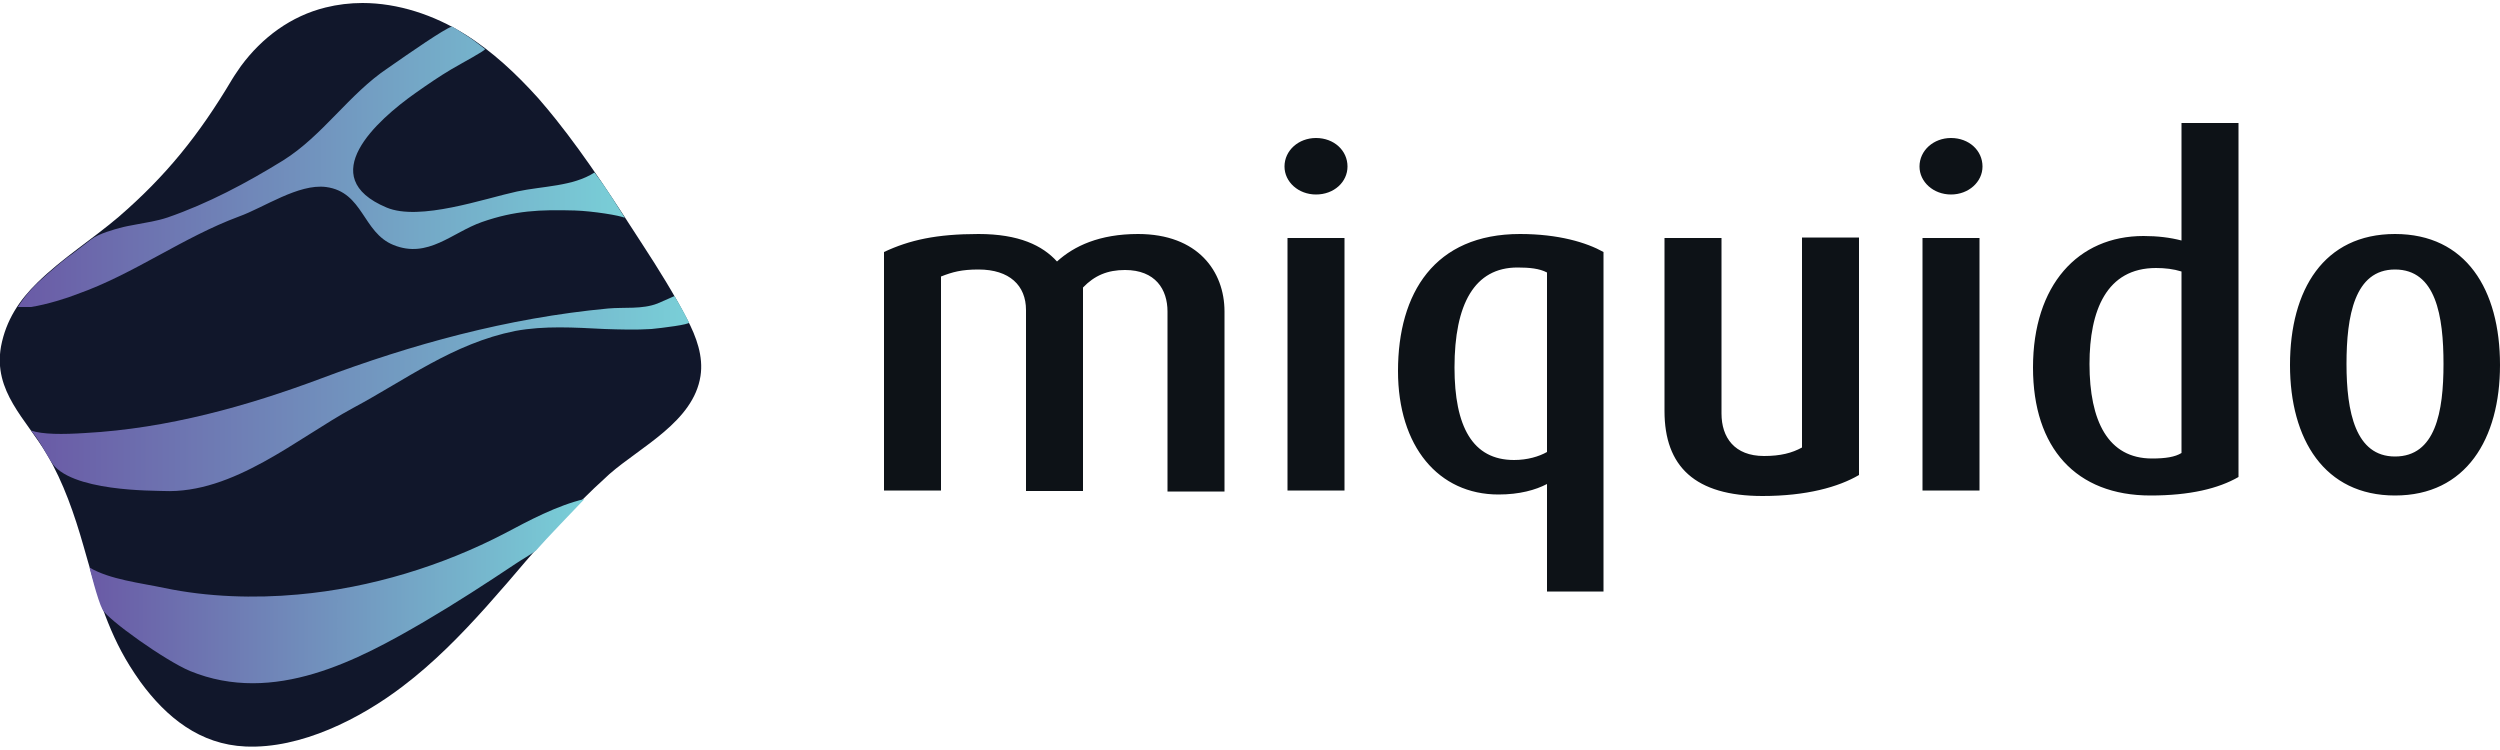 <svg id="Layer_1" xmlns="http://www.w3.org/2000/svg" xmlns:xlink="http://www.w3.org/1999/xlink" viewBox="0 0 500 150"><style>.st0{clip-path:url(#SVGID_2_);fill:#11172b}.st1{clip-path:url(#SVGID_4_);fill:url(#SVGID_5_)}.st2{clip-path:url(#SVGID_7_);fill:url(#SVGID_8_)}.st3{clip-path:url(#SVGID_10_);fill:url(#SVGID_11_)}.st4{fill:#0d1217}</style><defs><path id="SVGID_1_" d="M65.1 1.5c-6.9 1.7-12.7 6-16.9 11.7-.6.9-1.2 1.7-1.8 2.7C39.8 27 33.2 35.2 23.7 43.4c-5.3 4.5-11.2 8.2-16.2 13.1C3.9 60 1.2 64 .2 69.3c-1.6 9 5 14.5 9.2 21.6 3.3 5.6 5.5 12 7.3 18.3 2.4 8.4 4.6 16.5 9.2 23.9.7 1.1 1.4 2.2 2.2 3.3 5.2 7.1 11.9 12.5 21 12.9 11.1.5 23-5.6 31.4-12 6.2-4.7 11.6-10.2 16.8-16 1.4-1.6 2.9-3.3 4.3-4.9 4.6-5.4 9.2-10.8 14.2-15.8 2-2 4-3.9 6.1-5.8 6.3-5.5 16.8-10.5 18.2-19.6.6-3.9-.8-7.8-2.7-11.4-2.6-5-5.7-10-8.9-14.9-5.5-8.5-11-17.1-17.3-25-1.1-1.4-2.3-2.8-3.5-4.2-4.4-4.9-9.3-9.5-14.8-12.9C86.8 3 79.6.6 72.5.6c-2.5 0-5 .3-7.4.9"/></defs><clipPath id="SVGID_2_"><use xlink:href="#SVGID_1_" overflow="visible"/></clipPath><path class="st0" d="M-1.4-.8h142.1v150.7H-1.4z"/><defs><path id="SVGID_3_" d="M100.9 106.7c-12.3 6.4-26.7 10.9-41.3 12.2-8.7.8-18.1.5-26.7-1.3-4.7-1-11-1.7-15-4.1 0 0 1.6 6.5 2.6 8.4 1 2 12.5 10.2 17.5 12.3 16.8 6.9 33.7-2.2 46.9-9.9 6.3-3.7 12.3-7.6 18.3-11.6 1-.7 3-1.8 4-2.6 2-2.3 7.6-8.1 9.7-10.3-5.5 1.3-11.1 4.3-16 6.9"/></defs><clipPath id="SVGID_4_"><use xlink:href="#SVGID_3_" overflow="visible"/></clipPath><linearGradient id="SVGID_5_" gradientUnits="userSpaceOnUse" x1="338.152" y1="707.419" x2="339.849" y2="707.419" gradientTransform="matrix(58.31 0 0 -58.31 -19699.785 41369.984)"><stop offset="0" stop-color="#6a5ba6"/><stop offset=".009" stop-color="#6a5ba6"/><stop offset=".993" stop-color="#79ced7"/><stop offset="1" stop-color="#79ced7"/></linearGradient><path class="st1" d="M17.9 99.7h98.9V141H17.9z"/><defs><path id="SVGID_6_" d="M131.5 60.7c-3.1 1.2-6.6.7-9.9 1-20.2 1.9-39.3 7.2-57.4 14-14.7 5.5-30.7 10-47.1 10.9-4.6.3-8.6.3-10.9-.5 1.9 2.3 2.8 4.3 4 6.2 3.6 6.1 20.8 5.8 22.5 5.9 14 .6 26.8-10.6 37.9-16.6 10.5-5.6 20-12.9 32.4-15.4 5.9-1.1 11.9-.7 17.9-.4 3.1.1 6.3.2 9.4 0 2.1-.2 7.7-.9 7.5-1.3-1-2.1-2.9-5.3-2.9-5.3s-2.2 1-3.4 1.5"/></defs><clipPath id="SVGID_7_"><use xlink:href="#SVGID_6_" overflow="visible"/></clipPath><linearGradient id="SVGID_8_" gradientUnits="userSpaceOnUse" x1="341.283" y1="706.782" x2="342.98" y2="706.782" gradientTransform="matrix(77.593 0 0 -77.593 -26475.033 54920.453)"><stop offset="0" stop-color="#6a5ba6"/><stop offset=".009" stop-color="#6a5ba6"/><stop offset=".993" stop-color="#79ced7"/><stop offset="1" stop-color="#79ced7"/></linearGradient><path class="st2" d="M6.2 59.2h131.7v39.5H6.2z"/><g><defs><path id="SVGID_9_" d="M77.6 13.6c-7.8 5.2-13 13.5-21 18.5-7.3 4.5-15 8.6-23.1 11.4-2.1.7-4.2 1-6.3 1.4-1.1.2-2.2.4-3.3.7-.7.2-4.2 1.1-5.7 2.3-1.1.9-3.7 2.8-3.9 3-1.4.9-3.5 2.8-4.8 3.9-2.4 2.1-4 3.6-6 6.7.9 0 1.8 0 2.7-.1 3.2-.5 7.3-1.8 9.3-2.6 11.3-4 21-11.3 32.3-15.5 5-1.8 11.9-6.6 17.4-5.9 7.5 1 7.3 9.1 13.5 11.6 6.9 2.8 11.7-2.5 17.7-4.6 6.6-2.3 11.6-2.5 18.6-2.3 3.4.1 9.2 1 10 1.5-1.2-1.8-3.4-5.6-6.1-9.1-4.3 2.8-10.4 2.7-15.5 3.8-6.5 1.4-19.5 6-26.1 3.2-14.5-6.1-2-17.4 5.8-22.9 2.4-1.7 4.9-3.4 7.1-4.7 2.2-1.3 7.1-3.9 6.8-4.1-.7-.5-2.4-1.9-3.4-2.5-.2-.1-2.4-1.6-3.2-2-1.6.5-8.5 5.3-12.8 8.3"/></defs><clipPath id="SVGID_10_"><use xlink:href="#SVGID_9_" overflow="visible"/></clipPath><linearGradient id="SVGID_11_" gradientUnits="userSpaceOnUse" x1="340.457" y1="707.344" x2="342.154" y2="707.344" gradientTransform="matrix(71.625 0 0 -71.625 -24381.992 50697.117)"><stop offset="0" stop-color="#6a5ba6"/><stop offset=".009" stop-color="#6a5ba6"/><stop offset=".993" stop-color="#79ced7"/><stop offset="1" stop-color="#79ced7"/></linearGradient><path class="st3" d="M3.4 5.2h121.5v56.2H3.4z"/></g><path class="st4" d="M233.5 98.1V62.3c0-4.4-2.4-8.3-8.5-8.3-3.5 0-6.1 1.1-8.4 3.5v40.7h-11.4V62c0-4.9-3.3-8.1-9.5-8.1-3.4 0-5.2.5-7.5 1.4v42.8h-11.4V50.4c5.1-2.4 10.5-3.6 18.9-3.6 8.1 0 12.8 2.3 15.7 5.5 3.4-3.1 8.5-5.5 16.2-5.5 12 0 17.3 7.5 17.3 15.5v36h-11.4zM263.2 38.9c-3.5 0-6.3-2.5-6.3-5.6 0-3.2 2.8-5.7 6.3-5.7 3.6 0 6.3 2.5 6.3 5.7 0 3.1-2.7 5.6-6.3 5.6m-5.7 8.7h11.4v50.5h-11.4V47.6zM309.4 118.3V96.8c-2.3 1.2-5.5 2.1-9.7 2.1-12 0-20.1-9.6-20.1-24.7 0-15.6 7.3-27.4 24.4-27.4 7.7 0 13.3 1.7 16.7 3.6v67.9h-11.3zm0-63.8c-1.5-.8-3.5-1-5.9-1-8.6 0-12.6 7.3-12.6 20 0 11.8 3.6 18.5 11.9 18.5 2.7 0 5-.7 6.6-1.6V54.5zM352.5 99.2c-13.5 0-19.6-5.9-19.6-17V47.6h11.4v35.1c0 4.8 2.6 8.5 8.5 8.5 3.3 0 5.6-.6 7.6-1.7v-42h11.4V95c-4.1 2.4-10.5 4.2-19.3 4.2M390.2 38.9c-3.5 0-6.3-2.5-6.3-5.6 0-3.2 2.8-5.7 6.3-5.7 3.6 0 6.3 2.5 6.3 5.7 0 3.1-2.8 5.6-6.3 5.6m-5.7 8.7h11.4v50.5h-11.4V47.6zM430.1 99.1c-14.9 0-23.5-9.5-23.5-25.6 0-16.5 9-26.3 22.1-26.3 2.8 0 5.3.3 7.6.9V24.6h11.4v70.8c-4 2.3-9.7 3.7-17.6 3.7m6.2-44.8c-1.6-.5-3.3-.7-5.1-.7-9.9 0-13.3 8.5-13.3 19.2 0 11.4 3.7 18.9 12.5 18.9 2.7 0 4.6-.3 5.9-1.1V54.3zM479 99.1c-14.1 0-21-11.2-21-26.1 0-15.1 6.8-26.2 21-26.2s21 11.1 21 26.2c0 14.8-6.8 26.1-21 26.1m0-45.2c-8.1 0-9.7 9.3-9.7 18.9 0 9.6 1.8 18.5 9.7 18.5 8.1 0 9.7-8.9 9.7-18.5s-1.5-18.9-9.7-18.9"/></svg>